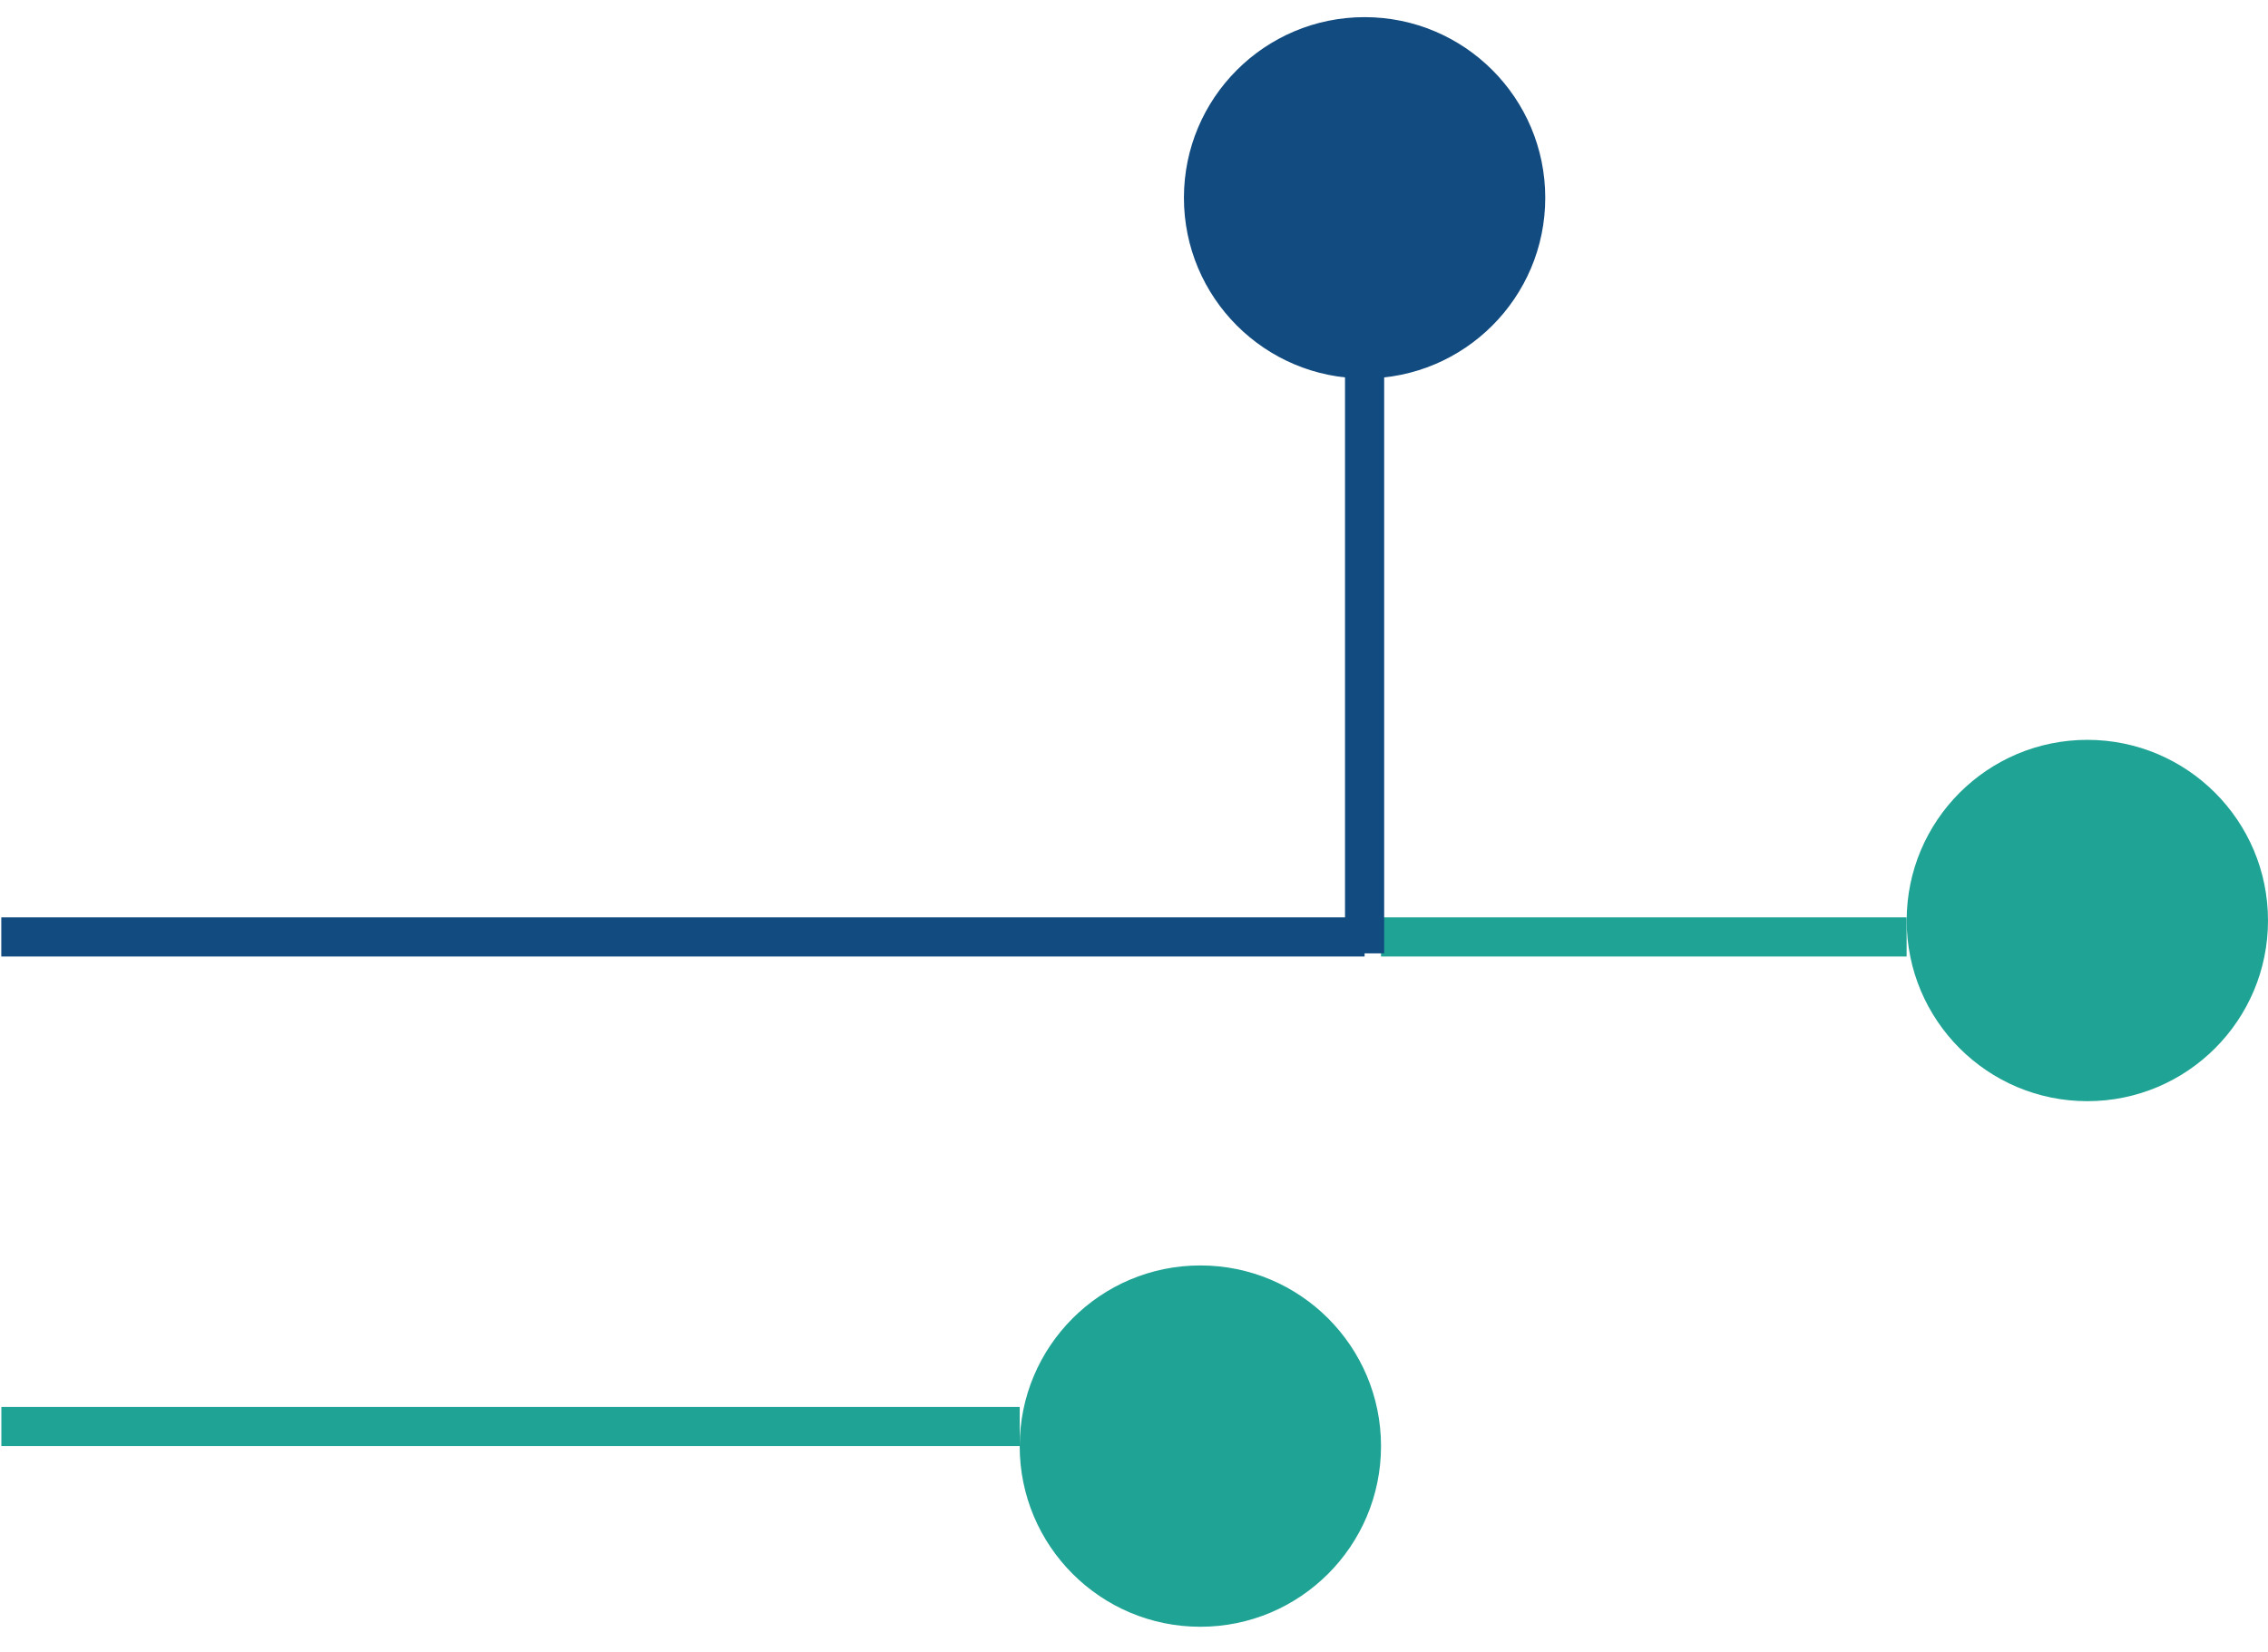 <?xml version="1.0" encoding="UTF-8"?> <svg xmlns="http://www.w3.org/2000/svg" width="70" height="51" viewBox="0 0 70 51" fill="none"> <circle cx="5.576" cy="5.576" r="5.576" transform="matrix(-1 0 0 1 70 22.835)" fill="#1FA395"></circle> <path d="M42.117 28.918H0.04" stroke="#124B7F" stroke-width="1.208"></path> <path d="M42.624 28.918L58.846 28.918" stroke="#1FA395" stroke-width="1.208"></path> <circle cx="5.576" cy="5.576" r="5.576" transform="matrix(-1 0 0 1 42.624 39.057)" fill="#1FA395"></circle> <line y1="-0.604" x2="31.431" y2="-0.604" transform="matrix(-1 0 0 1 31.473 44.633)" stroke="#1FA395" stroke-width="1.208"></line> <circle cx="5.576" cy="5.576" r="5.576" transform="matrix(4.37114e-08 1 1 -4.37114e-08 36.541 0.529)" fill="#124B7F"></circle> <path d="M42.117 6.612L42.117 29.425" stroke="#124B7F" stroke-width="1.208"></path> </svg> 